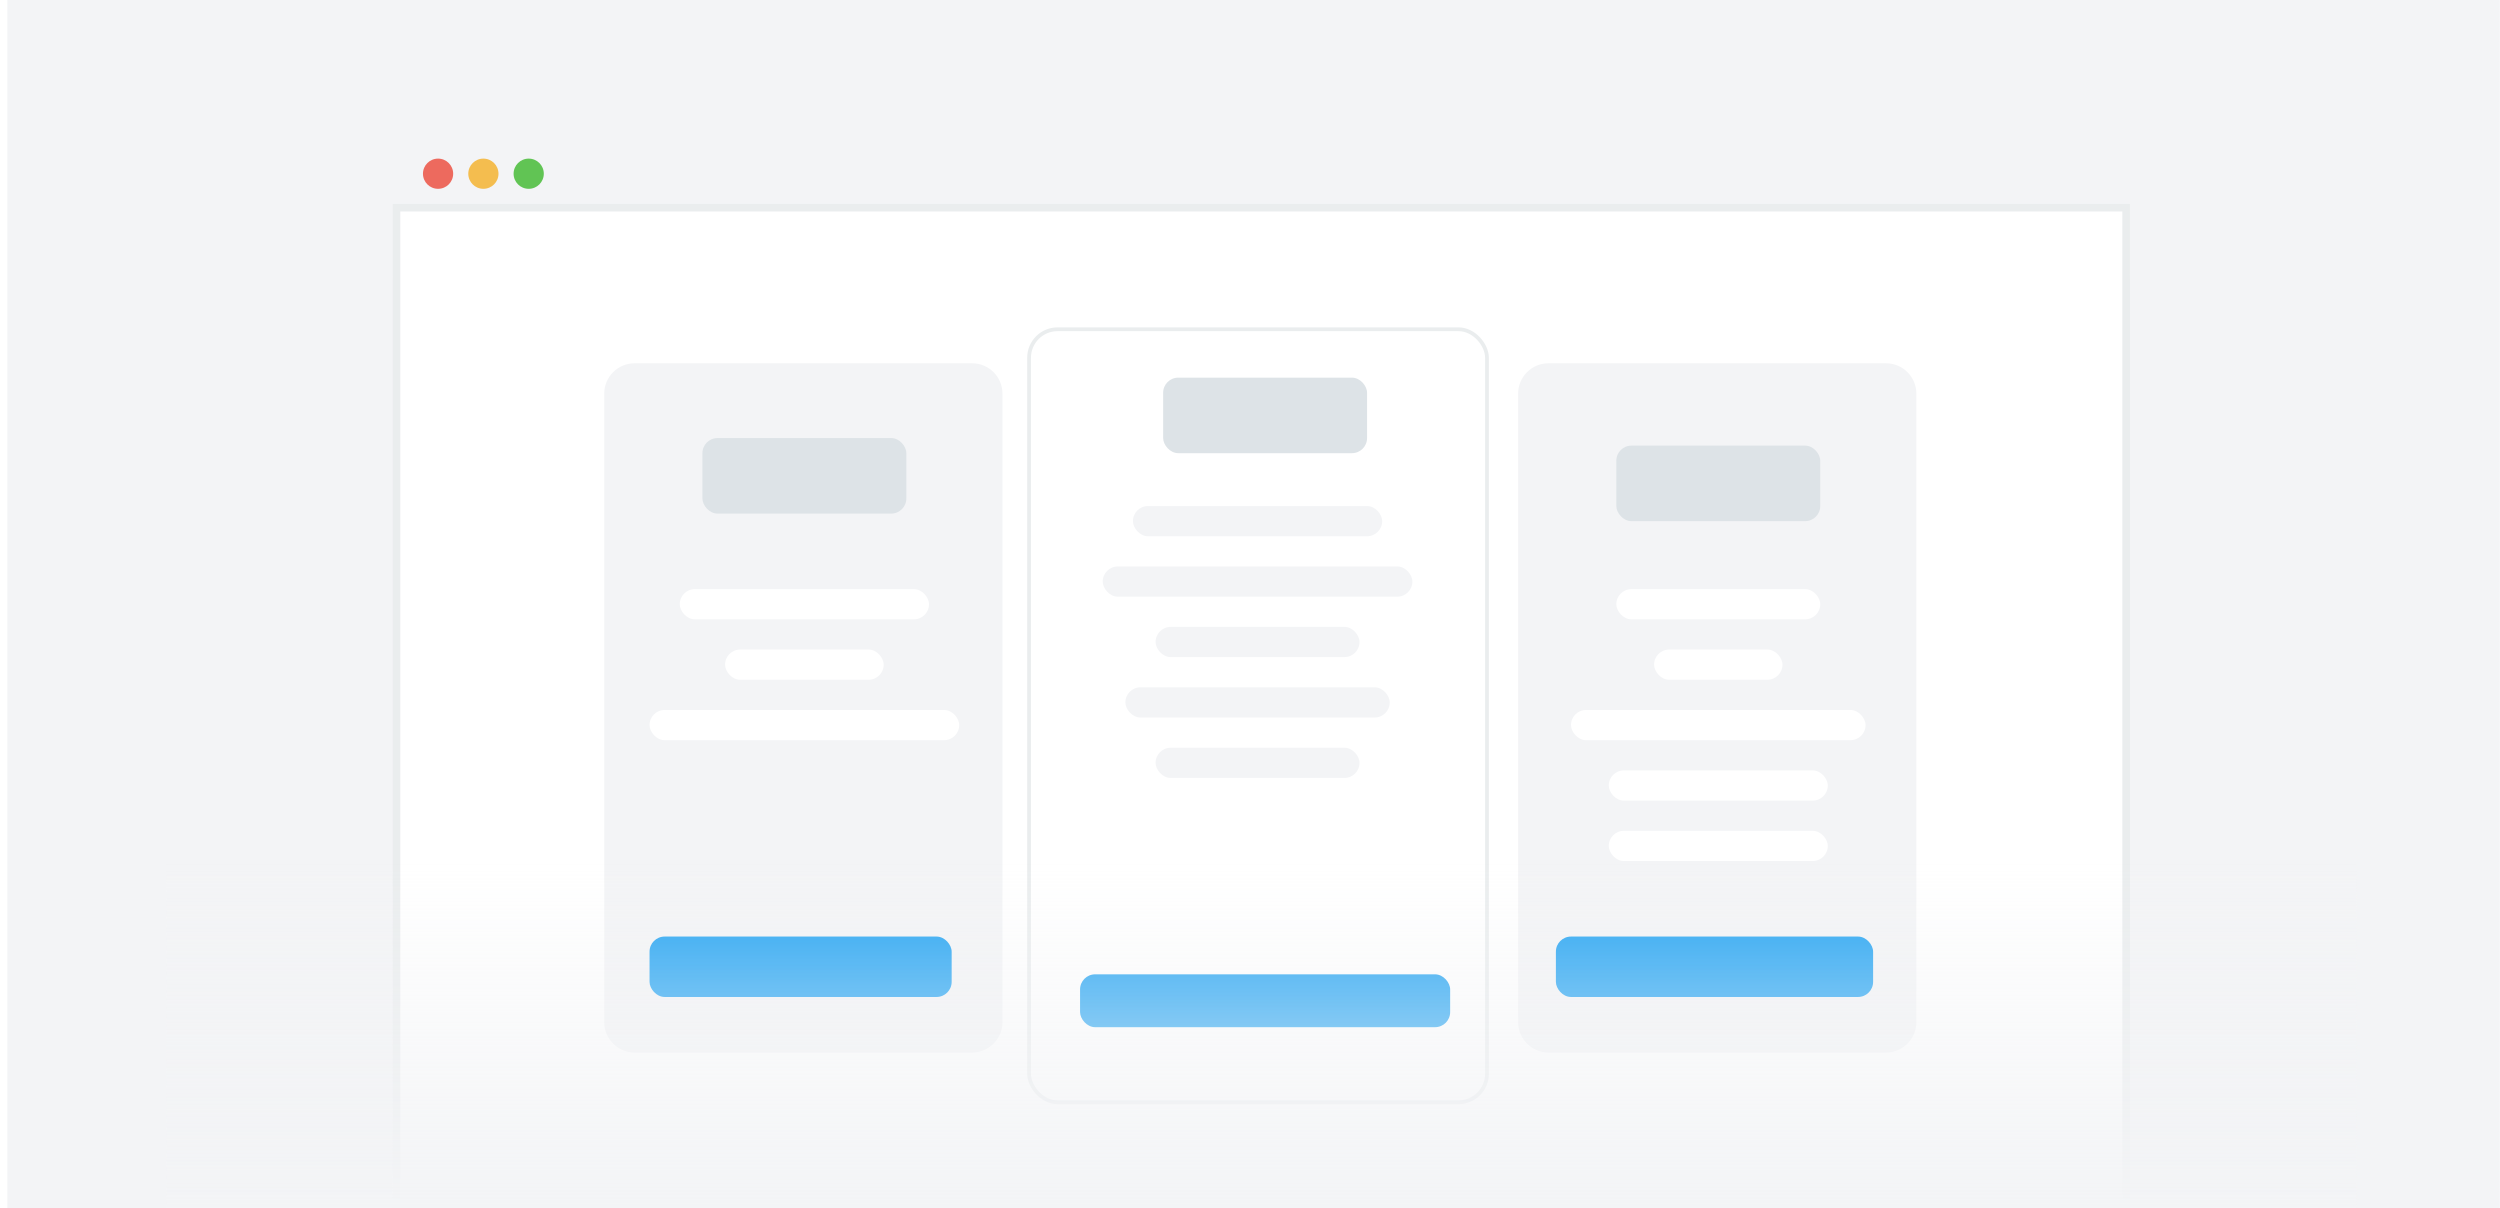 <svg width="331" height="160" viewBox="0 0 331 160" fill="none" xmlns="http://www.w3.org/2000/svg">
<rect x="0.974" width="330" height="160" fill="#F3F4F6"/>
<mask id="mask0_94_7867" style="mask-type:alpha" maskUnits="userSpaceOnUse" x="0" y="0" width="331" height="160">
<rect y="-3.05176e-05" width="331" height="160" fill="#F2F2F2"/>
</mask>
<g mask="url(#mask0_94_7867)">
<g filter="url(#filter0_dd_94_7867)">
<rect x="52" y="17" width="230" height="170" rx="6" fill="white"/>
<rect x="52.5" y="17.5" width="229" height="169" rx="5.5" stroke="#EAEDEE"/>
</g>
<circle cx="58" cy="23" r="2" fill="#ED6A5E"/>
<circle cx="64" cy="23" r="2" fill="#F4BD4F"/>
<circle cx="70" cy="23" r="2" fill="#61C454"/>
<rect x="52.5" y="27.5" width="229" height="159" fill="white" stroke="#EAEDEE"/>
<path d="M201 52.118C201 49.898 202.8 48.098 205.021 48.098H249.705C251.926 48.098 253.726 49.898 253.726 52.118V135.334C253.726 137.554 251.926 139.354 249.705 139.354H205.021C202.8 139.354 201 137.554 201 135.334V52.118Z" fill="#F3F4F6"/>
<rect x="214" y="78" width="27" height="4" rx="2" fill="white"/>
<rect x="219" y="86" width="17" height="4" rx="2" fill="white"/>
<rect x="208" y="94" width="39" height="4" rx="2" fill="white"/>
<rect x="213" y="102" width="29" height="4" rx="2" fill="white"/>
<rect x="213" y="110" width="29" height="4" rx="2" fill="white"/>
<rect x="206" y="124" width="42" height="8" rx="2" fill="#1DA1F2"/>
<rect x="214" y="59" width="27" height="10" rx="2" fill="#DDE3E7"/>
<path d="M80 52.118C80 49.898 81.8 48.098 84.02 48.098H128.705C130.926 48.098 132.726 49.898 132.726 52.118V135.334C132.726 137.554 130.926 139.354 128.705 139.354H84.02C81.8 139.354 80 137.554 80 135.334V52.118Z" fill="#F3F4F6"/>
<rect x="90" y="78" width="33" height="4" rx="2" fill="white"/>
<rect x="96" y="86" width="21" height="4" rx="2" fill="white"/>
<rect x="86" y="94" width="41" height="4" rx="2" fill="white"/>
<rect x="86" y="124" width="40" height="8" rx="2" fill="#1DA1F2"/>
<rect x="93" y="58" width="27" height="10" rx="2" fill="#DDE3E7"/>
<g filter="url(#filter1_dd_94_7867)">
<rect x="136" y="41" width="61.127" height="102.845" rx="4.021" fill="white"/>
<rect x="136.25" y="41.25" width="60.627" height="102.345" rx="3.771" stroke="#EAEDEE" stroke-width="0.5"/>
</g>
<rect x="150" y="67" width="33" height="4" rx="2" fill="#F3F4F6"/>
<rect x="146" y="75" width="41" height="4" rx="2" fill="#F3F4F6"/>
<rect x="153" y="83" width="27" height="4" rx="2" fill="#F3F4F6"/>
<rect x="149" y="91" width="35" height="4" rx="2" fill="#F3F4F6"/>
<rect x="153" y="99" width="27" height="4" rx="2" fill="#F3F4F6"/>
<rect x="143" y="129" width="49" height="7" rx="2" fill="#1DA1F2"/>
<rect x="154" y="50" width="27" height="10" rx="2" fill="#DDE3E7"/>
<rect x="22" y="114" width="290" height="46" fill="url(#paint0_linear_94_7867)"/>
</g>
<defs>
<filter id="filter0_dd_94_7867" x="28" y="5" width="278" height="218" filterUnits="userSpaceOnUse" color-interpolation-filters="sRGB">
<feFlood flood-opacity="0" result="BackgroundImageFix"/>
<feColorMatrix in="SourceAlpha" type="matrix" values="0 0 0 0 0 0 0 0 0 0 0 0 0 0 0 0 0 0 127 0" result="hardAlpha"/>
<feOffset dy="12"/>
<feGaussianBlur stdDeviation="12"/>
<feComposite in2="hardAlpha" operator="out"/>
<feColorMatrix type="matrix" values="0 0 0 0 0 0 0 0 0 0 0 0 0 0 0 0 0 0 0.05 0"/>
<feBlend mode="normal" in2="BackgroundImageFix" result="effect1_dropShadow_94_7867"/>
<feColorMatrix in="SourceAlpha" type="matrix" values="0 0 0 0 0 0 0 0 0 0 0 0 0 0 0 0 0 0 127 0" result="hardAlpha"/>
<feOffset dy="2"/>
<feGaussianBlur stdDeviation="2"/>
<feComposite in2="hardAlpha" operator="out"/>
<feColorMatrix type="matrix" values="0 0 0 0 0 0 0 0 0 0 0 0 0 0 0 0 0 0 0.05 0"/>
<feBlend mode="normal" in2="effect1_dropShadow_94_7867" result="effect2_dropShadow_94_7867"/>
<feBlend mode="normal" in="SourceGraphic" in2="effect2_dropShadow_94_7867" result="shape"/>
</filter>
<filter id="filter1_dd_94_7867" x="131.979" y="38.99" width="69.168" height="110.886" filterUnits="userSpaceOnUse" color-interpolation-filters="sRGB">
<feFlood flood-opacity="0" result="BackgroundImageFix"/>
<feColorMatrix in="SourceAlpha" type="matrix" values="0 0 0 0 0 0 0 0 0 0 0 0 0 0 0 0 0 0 127 0" result="hardAlpha"/>
<feOffset dy="2.01"/>
<feGaussianBlur stdDeviation="2.01"/>
<feComposite in2="hardAlpha" operator="out"/>
<feColorMatrix type="matrix" values="0 0 0 0 0 0 0 0 0 0 0 0 0 0 0 0 0 0 0.05 0"/>
<feBlend mode="normal" in2="BackgroundImageFix" result="effect1_dropShadow_94_7867"/>
<feColorMatrix in="SourceAlpha" type="matrix" values="0 0 0 0 0 0 0 0 0 0 0 0 0 0 0 0 0 0 127 0" result="hardAlpha"/>
<feOffset dy="0.335"/>
<feGaussianBlur stdDeviation="0.335"/>
<feComposite in2="hardAlpha" operator="out"/>
<feColorMatrix type="matrix" values="0 0 0 0 0 0 0 0 0 0 0 0 0 0 0 0 0 0 0.05 0"/>
<feBlend mode="normal" in2="effect1_dropShadow_94_7867" result="effect2_dropShadow_94_7867"/>
<feBlend mode="normal" in="SourceGraphic" in2="effect2_dropShadow_94_7867" result="shape"/>
</filter>
<linearGradient id="paint0_linear_94_7867" x1="190.406" y1="160" x2="190.406" y2="114" gradientUnits="userSpaceOnUse">
<stop stop-color="#F3F4F6"/>
<stop offset="1" stop-color="#F3F4F6" stop-opacity="0"/>
</linearGradient>
</defs>
</svg>
